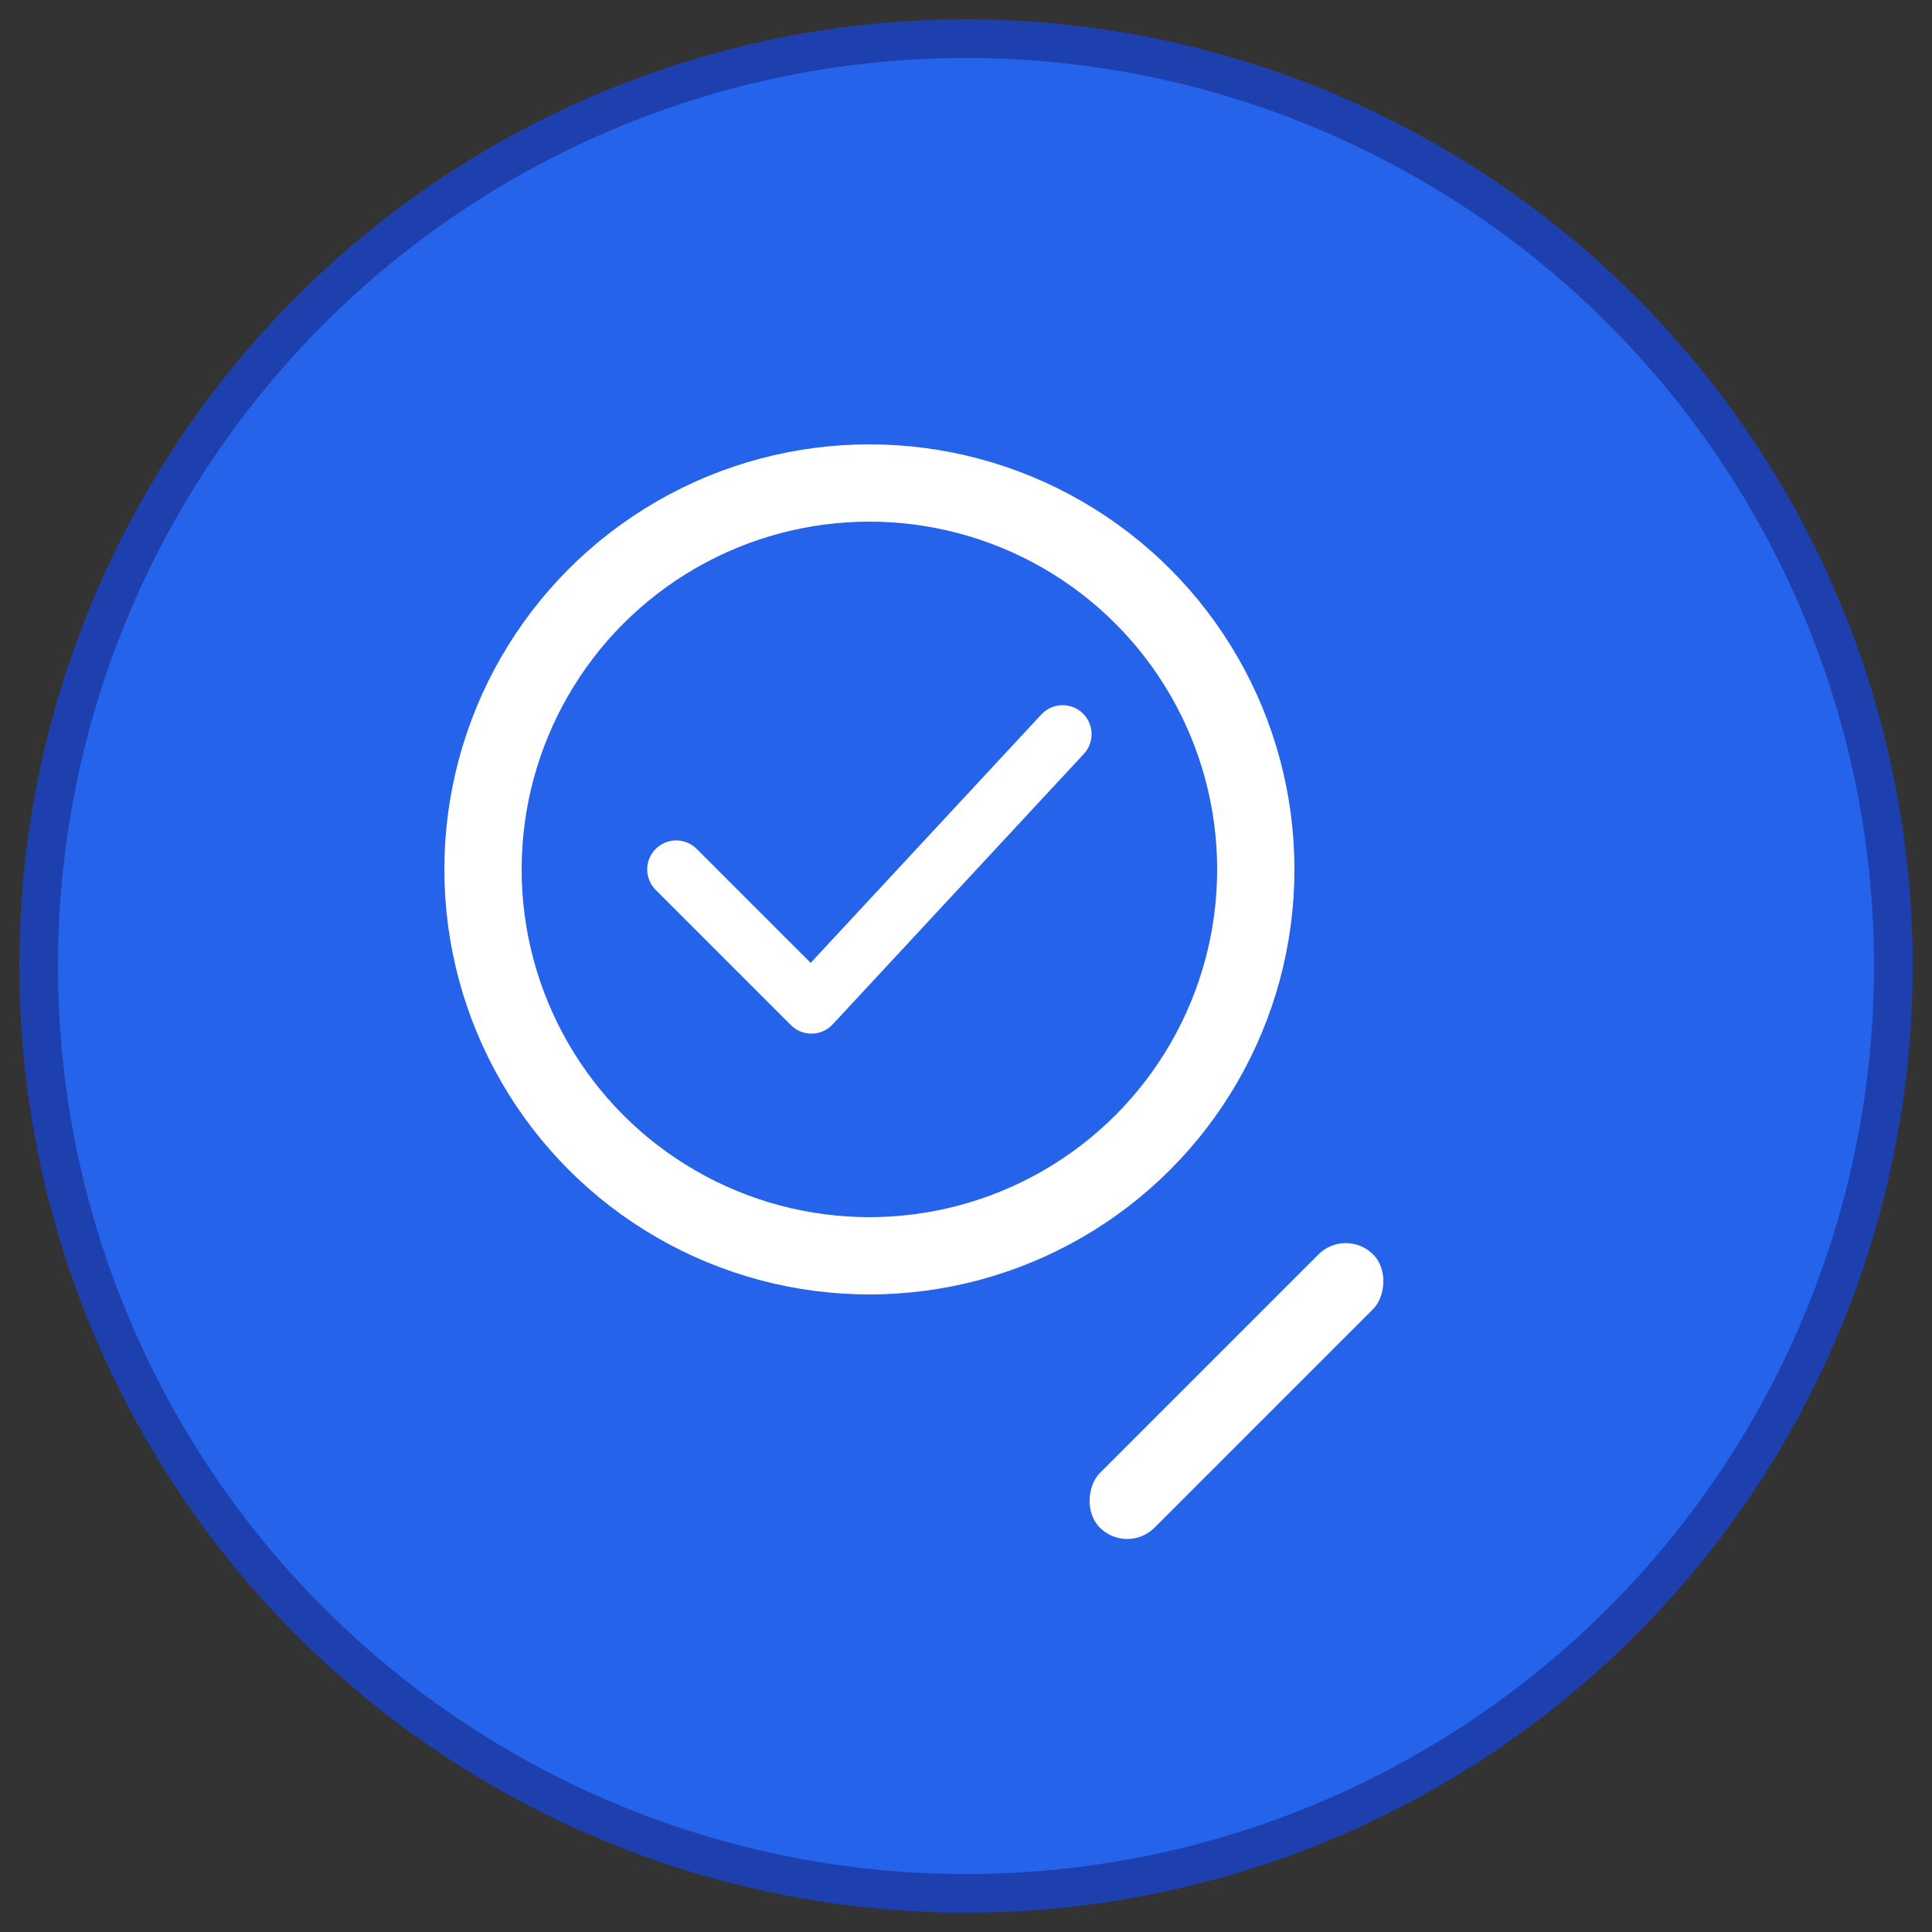 <svg xmlns="http://www.w3.org/2000/svg" viewBox="0 0 100 100" fill="none">
  <rect x="0" y="0" width="100" height="100" fill="#333333" stroke="none"/>
  <!-- Background circle -->
  <circle cx="50" cy="50" r="48" fill="#2563eb" stroke="#1e40af" stroke-width="2"/>
  
  <!-- Magnifying glass handle -->
  <rect x="62" y="62" width="4" height="20" fill="white" transform="rotate(45 64 72)" rx="2"/>
  
  <!-- Magnifying glass lens -->
  <circle cx="45" cy="45" r="20" fill="none" stroke="white" stroke-width="4"/>
  
  <!-- Checkmark inside lens -->
  <path d="M 35 45 L 42 52 L 55 38" stroke="white" stroke-width="3" stroke-linecap="round" stroke-linejoin="round" fill="none"/>
</svg>
